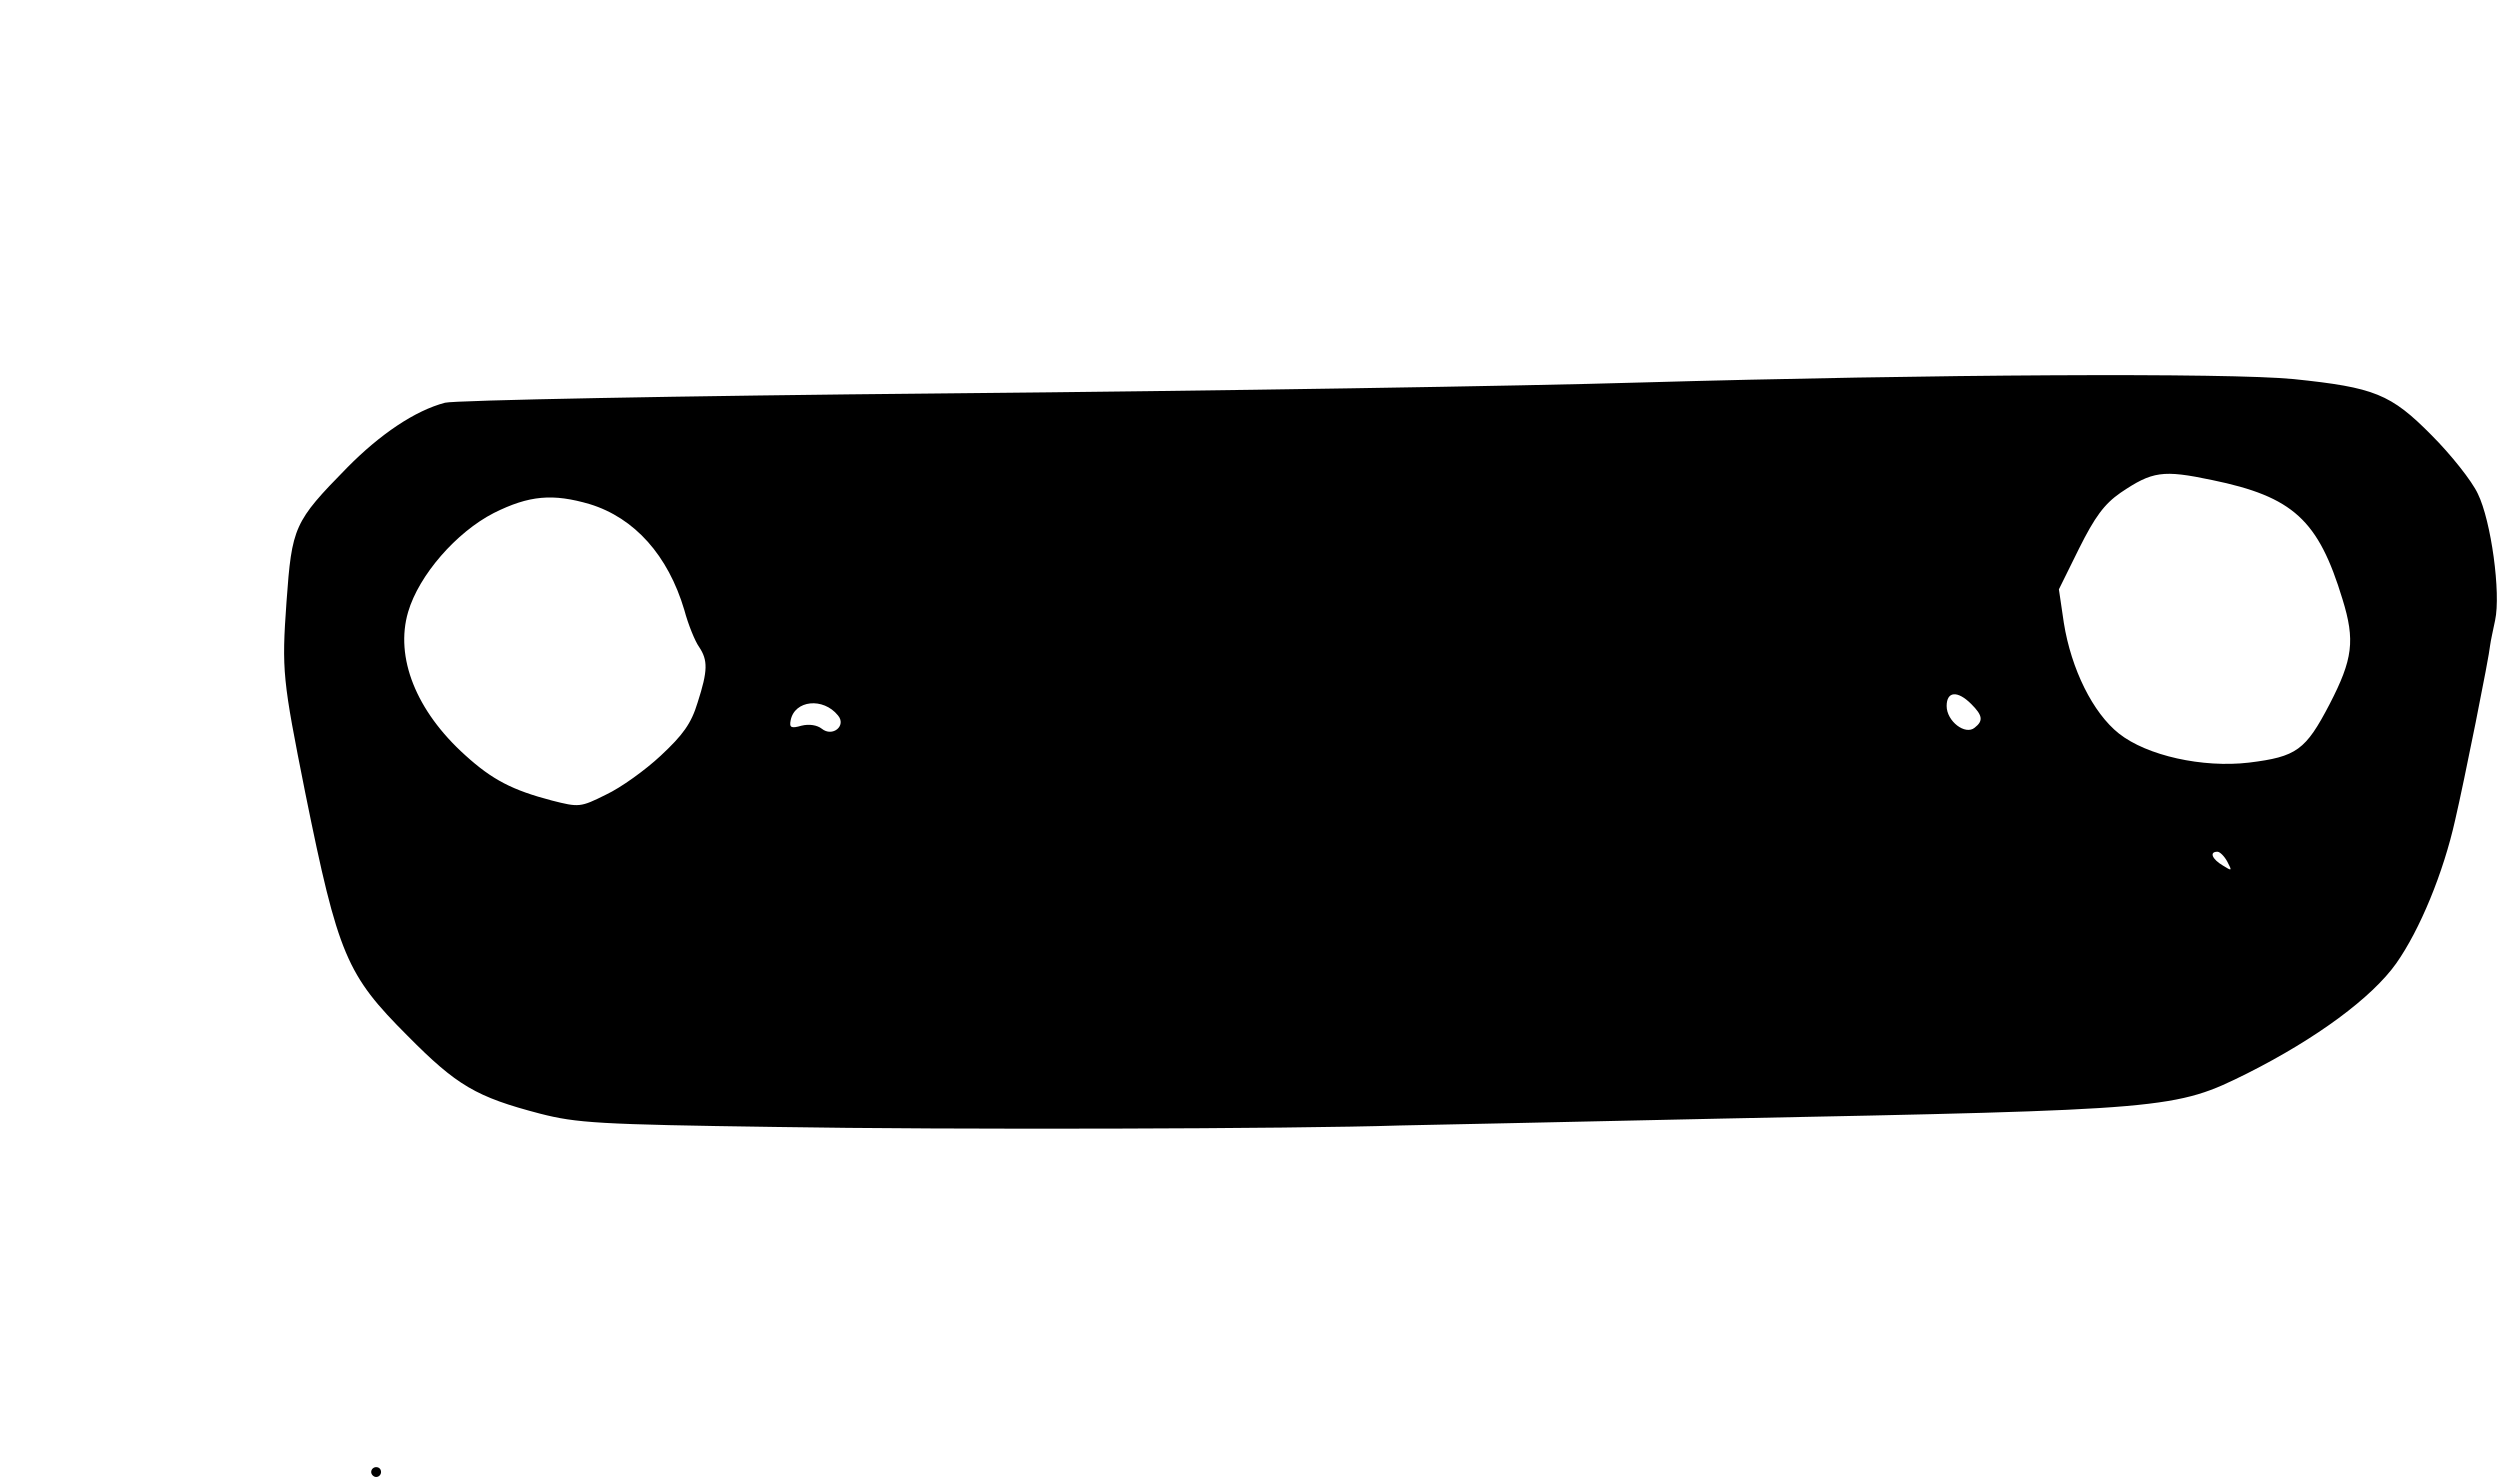 <?xml version="1.0" encoding="UTF-8" standalone="yes"?>
<svg version="1.0" xmlns="http://www.w3.org/2000/svg" width="134.057mm" height="79.2mm" viewBox="0 0 507 300" preserveAspectRatio="xMidYMid meet">
  <g transform="translate(0,300) scale(0.1,-0.1)" fill="#000000" stroke="none">
    <path d="M3325 2223 c-231 -7 -863 -17 -1405 -22 -548 -5 -1001 -14 -1020 -19
-61 -16 -132 -64 -199 -132 -108 -110 -112 -120 -123 -272 -10 -141 -8 -157
38 -388 67 -331 84 -370 208 -494 100 -101 139 -124 269 -158 74 -19 119 -22
477 -27 357 -6 1054 -4 1270 3 47 1 342 7 655 14 910 18 919 19 1066 92 141
71 253 154 302 223 48 68 96 184 120 292 18 77 69 331 71 355 1 8 6 31 10 50
12 55 -8 202 -35 257 -12 26 -55 80 -94 119 -83 84 -116 97 -280 114 -132 13
-732 10 -1330 -7z m1164 -198 c165 -34 216 -81 265 -242 26 -84 21 -122 -26
-213 -49 -94 -67 -107 -164 -119 -94 -11 -207 14 -264 59 -53 42 -97 131 -112
225 l-10 68 41 83 c32 64 51 90 84 113 65 44 86 47 186 26z m-3295 -49 c91
-28 159 -104 192 -215 8 -30 22 -64 30 -75 18 -27 18 -48 -3 -113 -13 -43 -30
-66 -75 -108 -31 -29 -81 -65 -111 -79 -52 -26 -55 -26 -110 -12 -80 21 -121
42 -176 92 -100 90 -143 199 -116 291 22 75 98 162 174 201 72 36 120 40 195
18z m2806 -406 c23 -23 25 -34 7 -48 -19 -16 -57 13 -57 44 0 30 22 32 50 4z
m-2302 -23 c18 -21 -11 -45 -33 -27 -9 7 -25 10 -41 6 -21 -6 -25 -4 -22 11 8
41 66 47 96 10z m2822 -297 c10 -19 10 -20 -9 -8 -22 13 -28 28 -11 28 5 0 14
-9 20 -20z"/>
    <path d="M750 10 c0 -5 5 -10 10 -10 6 0 10 5 10 10 0 6 -4 10 -10 10 -5 0
-10 -4 -10 -10z"/>
  </g>
</svg>